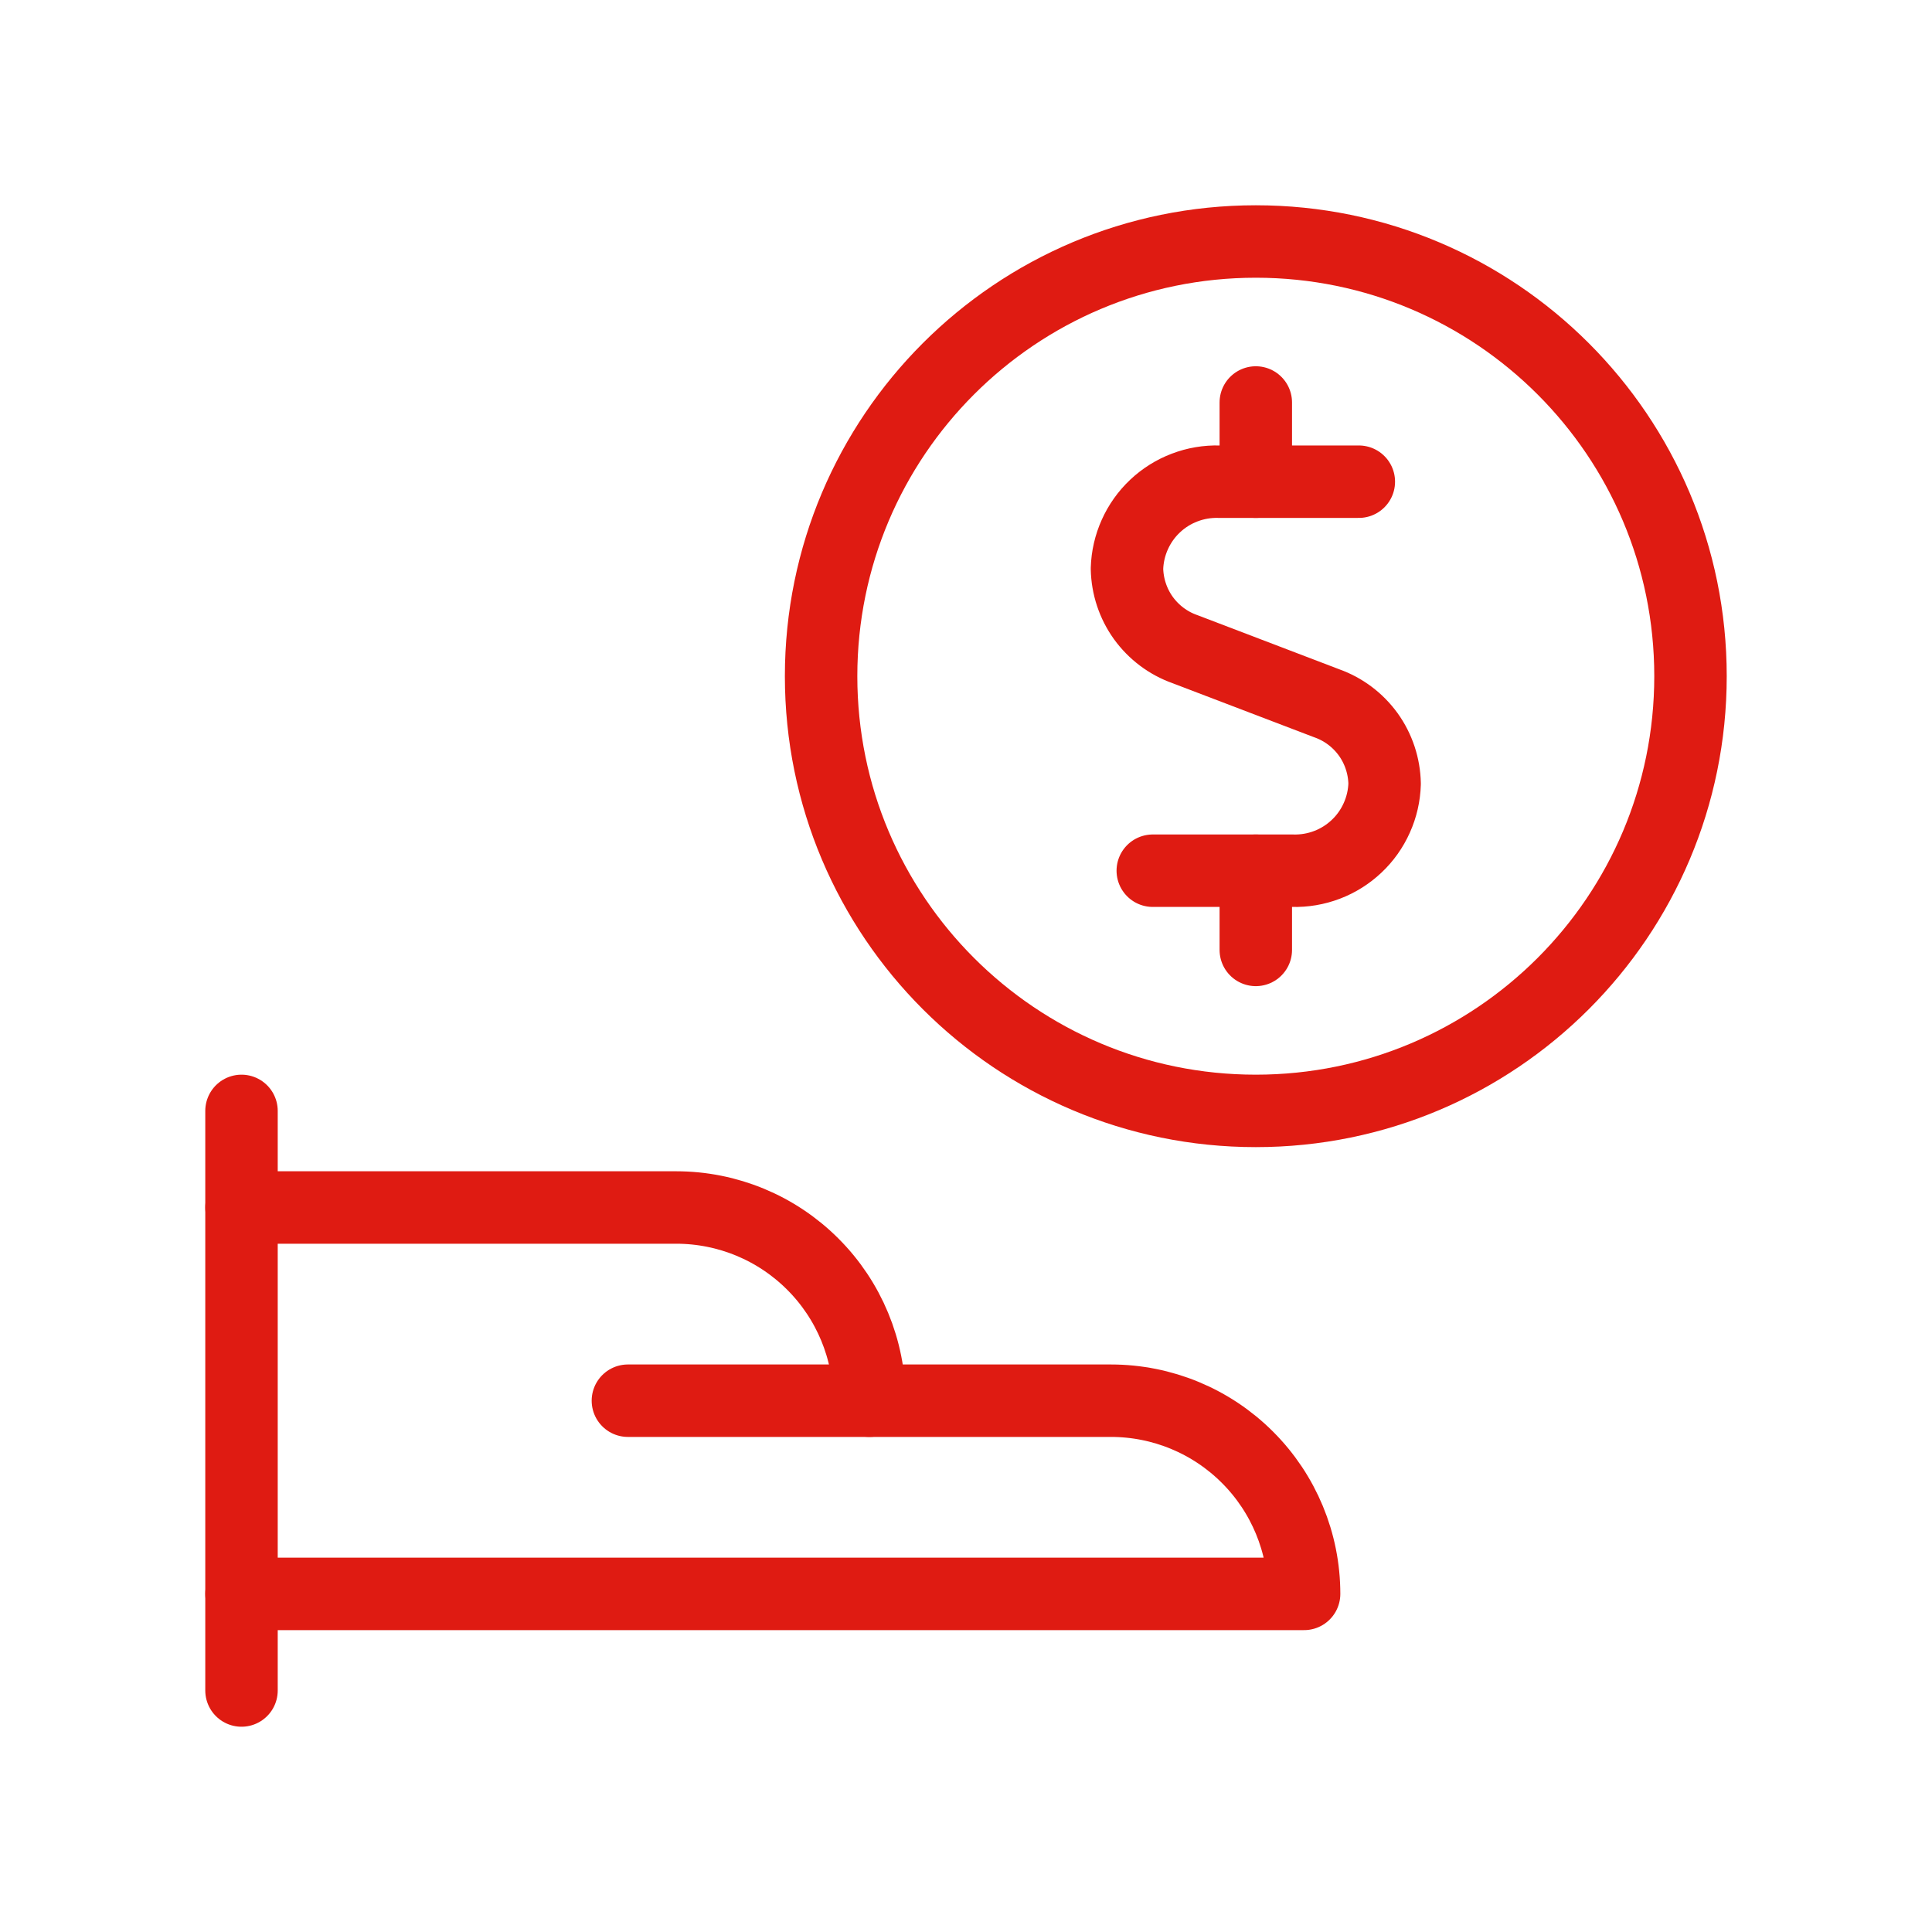 <svg width="40" height="40" viewBox="0 0 40 40" fill="none" xmlns="http://www.w3.org/2000/svg">
<g clip-path="url(#clip0_9129_3466)">
<path d="M5 23V35" stroke="#DF1B12" stroke-width="1.5" stroke-linecap="round" stroke-linejoin="round"/>
<path d="M5 33H27C27 31.939 26.579 30.922 25.828 30.172C25.078 29.421 24.061 29 23 29H18C18 27.939 17.579 26.922 16.828 26.172C16.078 25.421 15.061 25 14 25H5" stroke="#DF1B12" stroke-width="1.5" stroke-linecap="round" stroke-linejoin="round"/>
<path d="M13 29H18" stroke="#DF1B12" stroke-width="1.5" stroke-linecap="round" stroke-linejoin="round"/>
<path d="M28.133 9.973H25.24C24.997 9.966 24.754 10.007 24.527 10.094C24.299 10.18 24.091 10.311 23.914 10.478C23.737 10.645 23.594 10.846 23.495 11.068C23.395 11.29 23.34 11.53 23.333 11.773C23.34 12.14 23.458 12.497 23.672 12.795C23.887 13.092 24.187 13.318 24.533 13.44L27.467 14.56C27.813 14.682 28.113 14.908 28.328 15.205C28.542 15.503 28.66 15.86 28.667 16.227C28.66 16.47 28.605 16.71 28.505 16.932C28.406 17.154 28.264 17.355 28.086 17.522C27.909 17.689 27.701 17.82 27.474 17.906C27.246 17.993 27.003 18.034 26.76 18.027H23.867" stroke="#DF1B12" stroke-width="1.5" stroke-linecap="round" stroke-linejoin="round"/>
<path d="M26 9.973V8.333" stroke="#DF1B12" stroke-width="1.5" stroke-linecap="round" stroke-linejoin="round"/>
<path d="M26 19.667V18.027" stroke="#DF1B12" stroke-width="1.5" stroke-linecap="round" stroke-linejoin="round"/>
<path d="M26 23C30.971 23 35 18.971 35 14C35 9.029 30.971 5 26 5C21.029 5 17 9.029 17 14C17 18.971 21.029 23 26 23Z" stroke="#DF1B12" stroke-width="1.5" stroke-linecap="round" stroke-linejoin="round"/>
</g>
<defs>
<clipPath id="clip0_9129_3466">
<rect width="32" height="32" fill="white" transform="translate(4 4)"/>
</clipPath>
</defs>
</svg>
